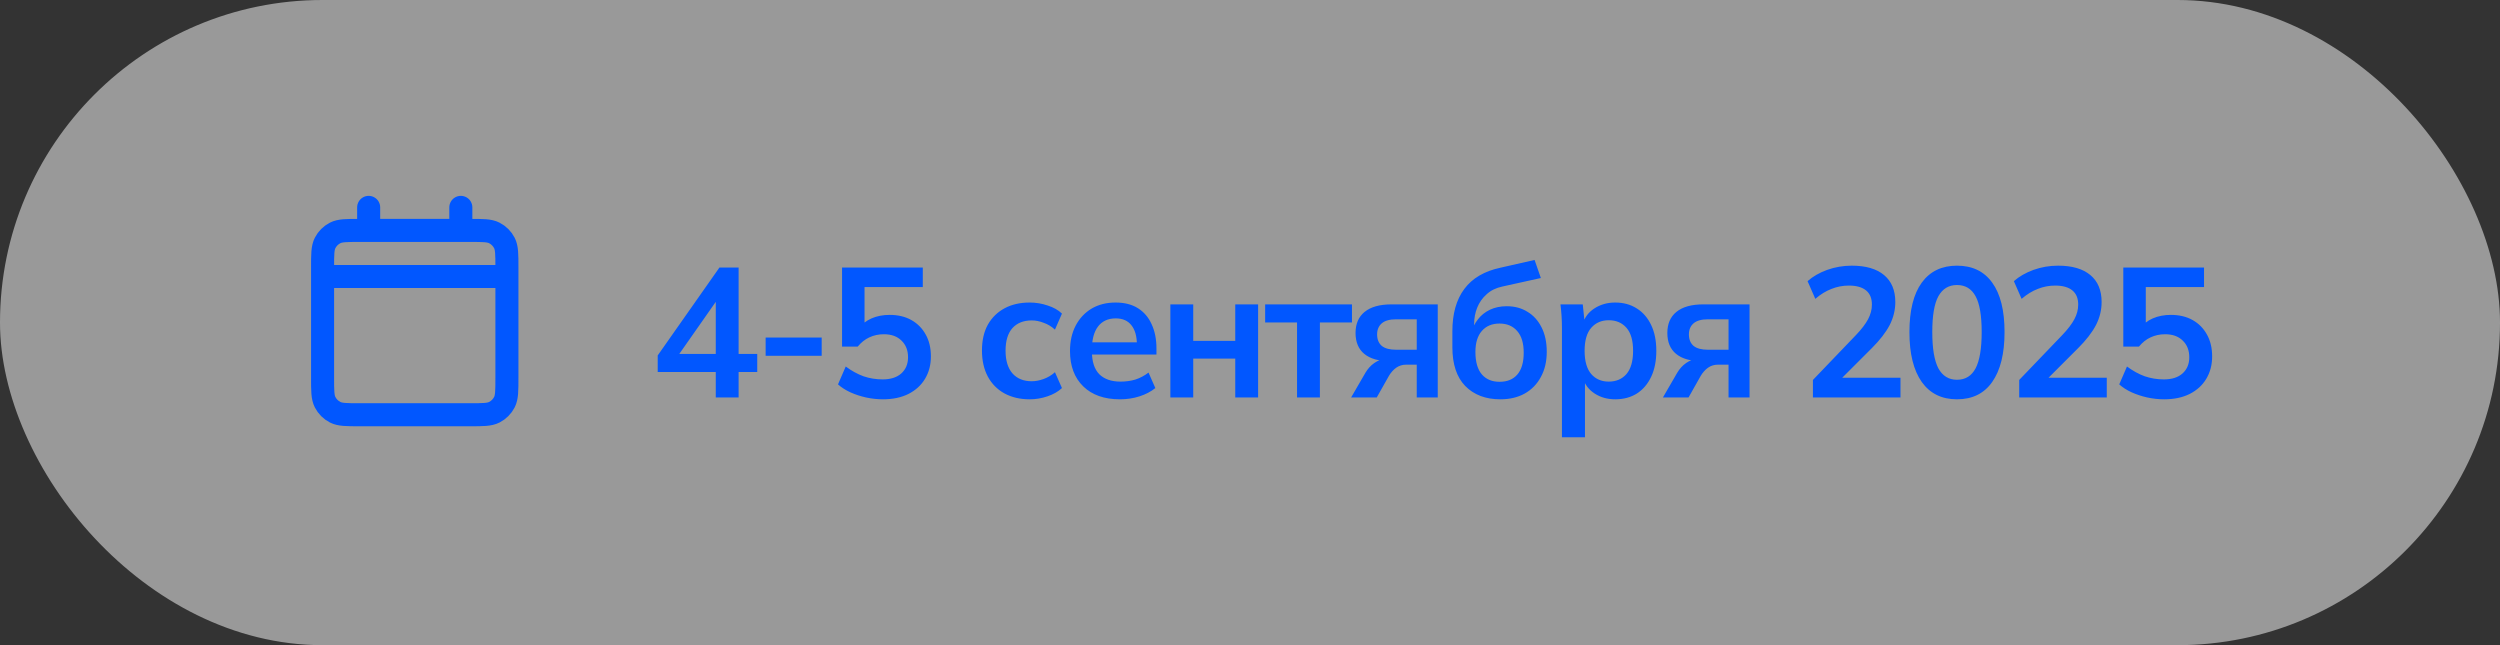<?xml version="1.0" encoding="UTF-8"?> <svg xmlns="http://www.w3.org/2000/svg" width="217" height="56" viewBox="0 0 217 56" fill="none"><rect x="0" y="0" width="217" height="56" fill="#333333" stroke="none"/><rect width="217" height="56" rx="28" fill="white" fill-opacity="0.5"></rect><path d="M28 24H44M28 24V32.8C28 33.92 28 34.48 28.218 34.908C28.41 35.284 28.716 35.59 29.092 35.782C29.519 36 30.079 36 31.197 36H40.803C41.921 36 42.48 36 42.907 35.782C43.284 35.59 43.59 35.284 43.782 34.908C44 34.48 44 33.922 44 32.804V24M28 24V23.2C28 22.08 28 21.52 28.218 21.092C28.41 20.715 28.715 20.41 29.092 20.218C29.52 20 30.08 20 31.2 20H32M44 24V23.197C44 22.079 44 21.519 43.782 21.092C43.59 20.715 43.284 20.41 42.907 20.218C42.48 20 41.92 20 40.8 20H40M32 20H40M32 20V18M40 20V18" stroke="#0157FF" stroke-width="2" stroke-linecap="round" stroke-linejoin="round"></path><path d="M62.129 34.5V32.292H57.089V30.852L62.449 23.22H64.112V30.724H65.728V32.292H64.112V34.5H62.129ZM62.129 30.724V25.652H62.513L58.624 31.204V30.724H62.129ZM66.458 30.884V29.3H71.322V30.884H66.458ZM76.642 34.66C76.151 34.66 75.66 34.607 75.17 34.5C74.69 34.393 74.237 34.244 73.81 34.052C73.394 33.86 73.037 33.631 72.738 33.364L73.41 31.812C73.911 32.185 74.423 32.468 74.946 32.66C75.479 32.841 76.034 32.932 76.61 32.932C77.303 32.932 77.842 32.761 78.226 32.42C78.621 32.068 78.818 31.599 78.818 31.012C78.818 30.415 78.631 29.935 78.258 29.572C77.885 29.199 77.373 29.012 76.722 29.012C76.263 29.012 75.842 29.103 75.458 29.284C75.085 29.455 74.749 29.721 74.45 30.084H73.09V23.22H80.098V24.916H75.042V28.5H74.546C74.823 28.127 75.191 27.839 75.65 27.636C76.119 27.433 76.642 27.332 77.218 27.332C77.943 27.332 78.573 27.481 79.106 27.78C79.639 28.079 80.055 28.5 80.354 29.044C80.653 29.577 80.802 30.207 80.802 30.932C80.802 31.668 80.631 32.319 80.29 32.884C79.959 33.439 79.479 33.876 78.85 34.196C78.231 34.505 77.495 34.66 76.642 34.66ZM89.378 34.66C88.546 34.66 87.816 34.489 87.186 34.148C86.568 33.807 86.088 33.321 85.746 32.692C85.405 32.052 85.234 31.295 85.234 30.42C85.234 29.545 85.405 28.799 85.746 28.18C86.098 27.561 86.584 27.087 87.202 26.756C87.821 26.425 88.546 26.26 89.378 26.26C89.912 26.26 90.429 26.345 90.93 26.516C91.442 26.676 91.858 26.911 92.178 27.22L91.57 28.612C91.282 28.345 90.957 28.148 90.594 28.02C90.242 27.881 89.896 27.812 89.554 27.812C88.84 27.812 88.28 28.036 87.874 28.484C87.48 28.932 87.282 29.583 87.282 30.436C87.282 31.289 87.48 31.945 87.874 32.404C88.28 32.863 88.84 33.092 89.554 33.092C89.885 33.092 90.226 33.028 90.578 32.9C90.941 32.772 91.272 32.575 91.57 32.308L92.178 33.684C91.848 33.993 91.426 34.233 90.914 34.404C90.413 34.575 89.901 34.66 89.378 34.66ZM97.212 34.66C95.857 34.66 94.796 34.287 94.028 33.54C93.26 32.793 92.876 31.769 92.876 30.468C92.876 29.625 93.041 28.889 93.371 28.26C93.702 27.631 94.161 27.14 94.748 26.788C95.345 26.436 96.038 26.26 96.828 26.26C97.606 26.26 98.257 26.425 98.779 26.756C99.302 27.087 99.697 27.551 99.963 28.148C100.241 28.745 100.38 29.444 100.38 30.244V30.772H94.492V29.716H98.956L98.683 29.94C98.683 29.193 98.523 28.623 98.204 28.228C97.894 27.833 97.441 27.636 96.844 27.636C96.182 27.636 95.67 27.871 95.308 28.34C94.956 28.809 94.779 29.465 94.779 30.308V30.516C94.779 31.391 94.993 32.047 95.419 32.484C95.857 32.911 96.47 33.124 97.26 33.124C97.718 33.124 98.145 33.065 98.54 32.948C98.945 32.82 99.329 32.617 99.692 32.34L100.284 33.684C99.9 33.993 99.441 34.233 98.907 34.404C98.374 34.575 97.809 34.66 97.212 34.66ZM101.588 34.5V26.42H103.572V29.588H107.22V26.42H109.204V34.5H107.22V31.124H103.572V34.5H101.588ZM112.583 34.5V27.988H109.815V26.42H117.351V27.988H114.567V34.5H112.583ZM117.277 34.5L118.509 32.372C118.722 32.009 118.983 31.721 119.293 31.508C119.613 31.284 119.943 31.172 120.285 31.172H120.637L120.621 31.348C119.671 31.348 118.941 31.14 118.429 30.724C117.917 30.308 117.661 29.7 117.661 28.9C117.661 28.111 117.922 27.503 118.445 27.076C118.978 26.639 119.757 26.42 120.781 26.42H124.797V34.5H122.973V31.652H122.061C121.73 31.652 121.437 31.743 121.181 31.924C120.935 32.105 120.727 32.34 120.557 32.628L119.501 34.5H117.277ZM121.165 30.356H122.973V27.716H121.165C120.621 27.716 120.21 27.833 119.933 28.068C119.666 28.303 119.533 28.623 119.533 29.028C119.533 29.455 119.666 29.785 119.933 30.02C120.21 30.244 120.621 30.356 121.165 30.356ZM130.226 34.66C128.956 34.66 127.943 34.276 127.186 33.508C126.439 32.74 126.066 31.615 126.066 30.132V28.756C126.066 27.231 126.412 26.004 127.106 25.076C127.799 24.148 128.844 23.535 130.242 23.236L133.202 22.564L133.746 24.132L130.418 24.868C129.863 24.985 129.404 25.209 129.042 25.54C128.679 25.86 128.407 26.244 128.226 26.692C128.044 27.14 127.954 27.62 127.954 28.132V28.98H127.682C127.799 28.5 127.996 28.084 128.274 27.732C128.551 27.369 128.903 27.087 129.33 26.884C129.756 26.681 130.242 26.58 130.786 26.58C131.468 26.58 132.066 26.74 132.578 27.06C133.1 27.369 133.511 27.823 133.81 28.42C134.108 29.007 134.258 29.711 134.258 30.532C134.258 31.375 134.087 32.105 133.746 32.724C133.415 33.343 132.946 33.823 132.338 34.164C131.74 34.495 131.036 34.66 130.226 34.66ZM130.162 33.14C130.823 33.14 131.335 32.932 131.698 32.516C132.071 32.089 132.258 31.455 132.258 30.612C132.258 29.791 132.071 29.167 131.698 28.74C131.324 28.303 130.812 28.084 130.162 28.084C129.511 28.084 128.999 28.297 128.626 28.724C128.252 29.151 128.066 29.759 128.066 30.548C128.066 31.412 128.252 32.063 128.626 32.5C128.999 32.927 129.511 33.14 130.162 33.14ZM135.576 37.956V28.436C135.576 28.105 135.566 27.769 135.544 27.428C135.523 27.087 135.491 26.751 135.448 26.42H137.384L137.56 28.116H137.384C137.544 27.551 137.88 27.103 138.392 26.772C138.915 26.431 139.518 26.26 140.2 26.26C140.915 26.26 141.539 26.431 142.072 26.772C142.606 27.103 143.022 27.583 143.32 28.212C143.619 28.831 143.768 29.577 143.768 30.452C143.768 31.327 143.619 32.079 143.32 32.708C143.022 33.337 142.606 33.823 142.072 34.164C141.539 34.495 140.915 34.66 140.2 34.66C139.528 34.66 138.936 34.495 138.424 34.164C137.912 33.833 137.571 33.391 137.4 32.836H137.576V37.956H135.576ZM139.64 33.124C140.28 33.124 140.792 32.905 141.176 32.468C141.56 32.02 141.752 31.348 141.752 30.452C141.752 29.556 141.56 28.889 141.176 28.452C140.792 28.015 140.28 27.796 139.64 27.796C139.011 27.796 138.504 28.015 138.12 28.452C137.736 28.889 137.544 29.556 137.544 30.452C137.544 31.348 137.736 32.02 138.12 32.468C138.504 32.905 139.011 33.124 139.64 33.124ZM144.341 34.5L145.573 32.372C145.786 32.009 146.048 31.721 146.357 31.508C146.677 31.284 147.008 31.172 147.349 31.172H147.701L147.685 31.348C146.736 31.348 146.005 31.14 145.493 30.724C144.981 30.308 144.725 29.7 144.725 28.9C144.725 28.111 144.986 27.503 145.509 27.076C146.042 26.639 146.821 26.42 147.845 26.42H151.861V34.5H150.037V31.652H149.125C148.794 31.652 148.501 31.743 148.245 31.924C148 32.105 147.792 32.34 147.621 32.628L146.565 34.5H144.341ZM148.229 30.356H150.037V27.716H148.229C147.685 27.716 147.274 27.833 146.997 28.068C146.73 28.303 146.597 28.623 146.597 29.028C146.597 29.455 146.73 29.785 146.997 30.02C147.274 30.244 147.685 30.356 148.229 30.356ZM157.361 34.5V32.98L161.105 29.076C161.574 28.585 161.921 28.132 162.145 27.716C162.369 27.3 162.481 26.873 162.481 26.436C162.481 25.892 162.31 25.481 161.969 25.204C161.627 24.927 161.131 24.788 160.481 24.788C159.958 24.788 159.457 24.884 158.977 25.076C158.497 25.257 158.027 25.545 157.569 25.94L156.897 24.404C157.355 23.999 157.921 23.673 158.593 23.428C159.275 23.183 159.99 23.06 160.737 23.06C161.953 23.06 162.886 23.332 163.537 23.876C164.187 24.42 164.513 25.199 164.513 26.212C164.513 26.916 164.347 27.588 164.017 28.228C163.686 28.857 163.174 29.519 162.481 30.212L159.361 33.332V32.788H164.961V34.5H157.361ZM169.866 34.66C168.544 34.66 167.525 34.159 166.81 33.156C166.096 32.143 165.738 30.703 165.738 28.836C165.738 26.948 166.096 25.513 166.81 24.532C167.525 23.551 168.544 23.06 169.866 23.06C171.2 23.06 172.218 23.551 172.922 24.532C173.637 25.513 173.994 26.943 173.994 28.82C173.994 30.697 173.637 32.143 172.922 33.156C172.218 34.159 171.2 34.66 169.866 34.66ZM169.866 32.964C170.592 32.964 171.13 32.633 171.482 31.972C171.834 31.3 172.01 30.249 172.01 28.82C172.01 27.391 171.834 26.356 171.482 25.716C171.13 25.065 170.592 24.74 169.866 24.74C169.152 24.74 168.613 25.065 168.25 25.716C167.898 26.356 167.722 27.391 167.722 28.82C167.722 30.249 167.898 31.3 168.25 31.972C168.613 32.633 169.152 32.964 169.866 32.964ZM175.268 34.5V32.98L179.012 29.076C179.481 28.585 179.828 28.132 180.052 27.716C180.276 27.3 180.388 26.873 180.388 26.436C180.388 25.892 180.217 25.481 179.876 25.204C179.535 24.927 179.039 24.788 178.388 24.788C177.865 24.788 177.364 24.884 176.884 25.076C176.404 25.257 175.935 25.545 175.476 25.94L174.804 24.404C175.263 23.999 175.828 23.673 176.5 23.428C177.183 23.183 177.897 23.06 178.644 23.06C179.86 23.06 180.793 23.332 181.444 23.876C182.095 24.42 182.42 25.199 182.42 26.212C182.42 26.916 182.255 27.588 181.924 28.228C181.593 28.857 181.081 29.519 180.388 30.212L177.268 33.332V32.788H182.868V34.5H175.268ZM187.854 34.66C187.363 34.66 186.872 34.607 186.382 34.5C185.902 34.393 185.448 34.244 185.022 34.052C184.606 33.86 184.248 33.631 183.95 33.364L184.622 31.812C185.123 32.185 185.635 32.468 186.158 32.66C186.691 32.841 187.246 32.932 187.822 32.932C188.515 32.932 189.054 32.761 189.438 32.42C189.832 32.068 190.03 31.599 190.03 31.012C190.03 30.415 189.843 29.935 189.47 29.572C189.096 29.199 188.584 29.012 187.934 29.012C187.475 29.012 187.054 29.103 186.67 29.284C186.296 29.455 185.96 29.721 185.662 30.084H184.302V23.22H191.31V24.916H186.254V28.5H185.758C186.035 28.127 186.403 27.839 186.862 27.636C187.331 27.433 187.854 27.332 188.43 27.332C189.155 27.332 189.784 27.481 190.318 27.78C190.851 28.079 191.267 28.5 191.566 29.044C191.864 29.577 192.014 30.207 192.014 30.932C192.014 31.668 191.843 32.319 191.502 32.884C191.171 33.439 190.691 33.876 190.062 34.196C189.443 34.505 188.707 34.66 187.854 34.66Z" fill="#0157FF"></path></svg> 